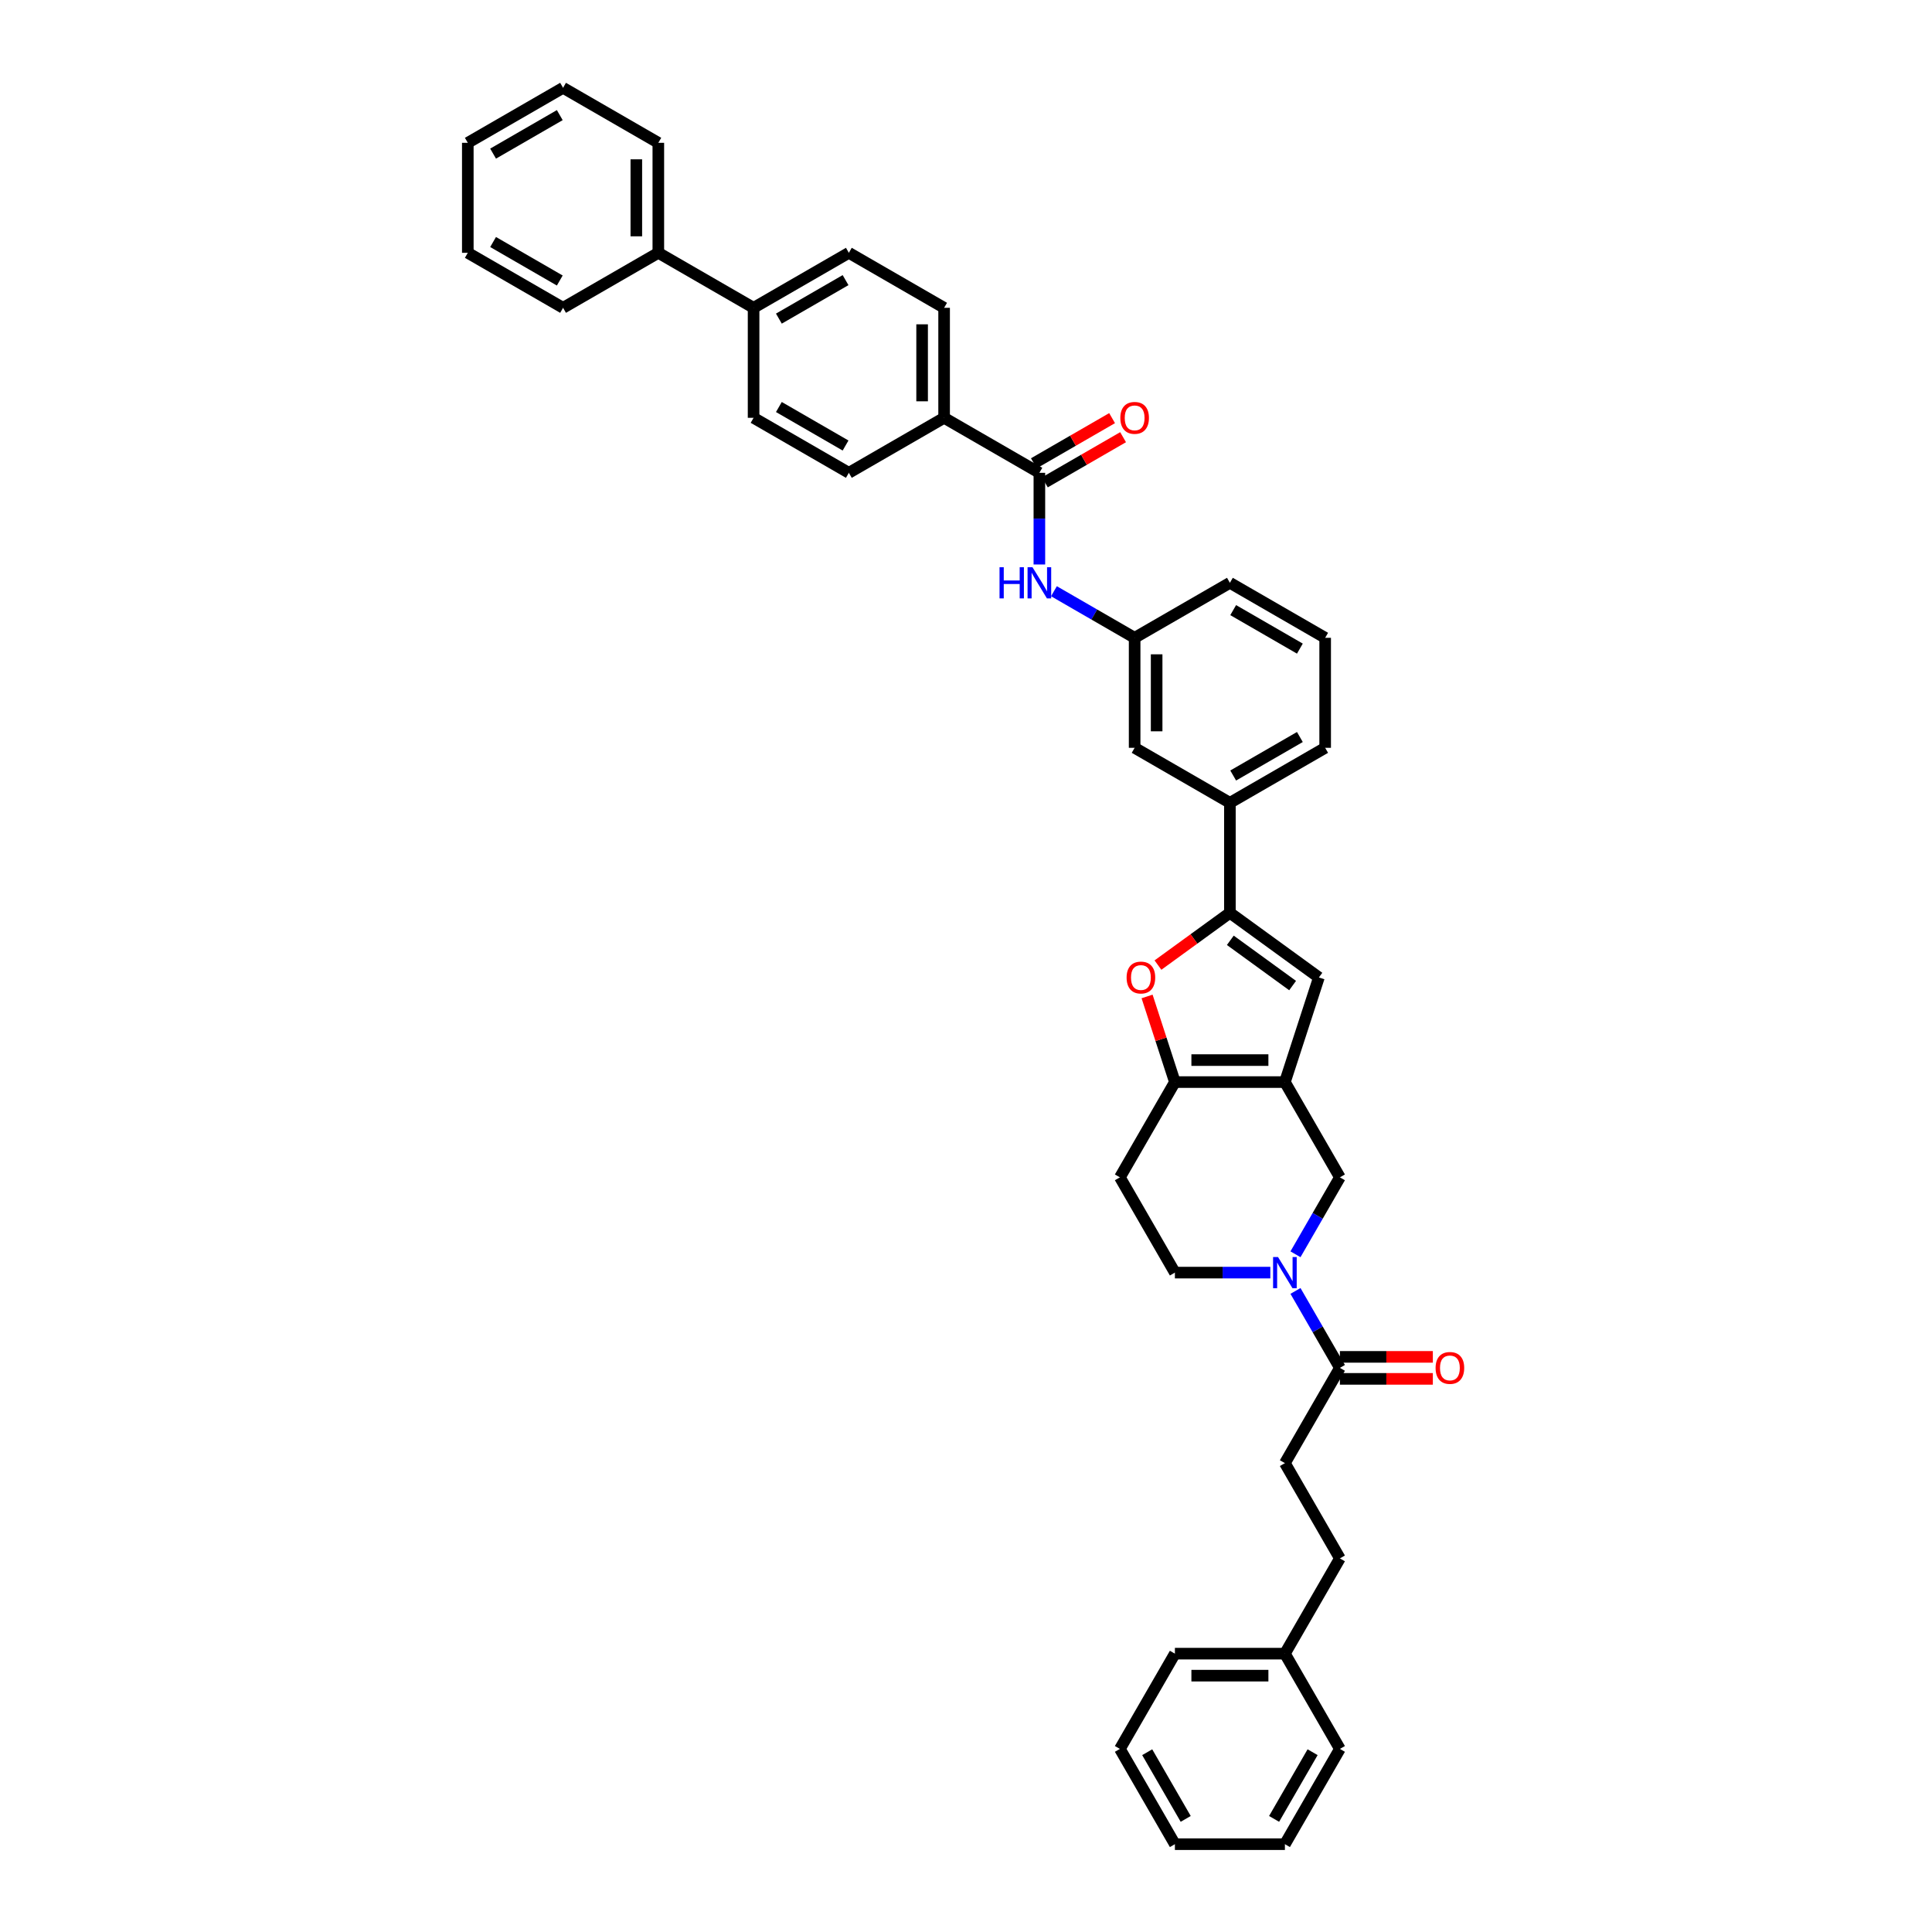 <?xml version='1.0' encoding='iso-8859-1'?>
<svg version='1.1' baseProfile='full'
              xmlns='http://www.w3.org/2000/svg'
                      xmlns:rdkit='http://www.rdkit.org/xml'
                      xmlns:xlink='http://www.w3.org/1999/xlink'
                  xml:space='preserve'
width='1000px' height='1000px' viewBox='0 0 1000 1000'>
<!-- END OF HEADER -->
<rect style='opacity:1.0;fill:#FFFFFF;stroke:none' width='1000' height='1000' x='0' y='0'> </rect>
<path class='bond-1' d='M 665.062,560.085 L 608.126,560.085' style='fill:none;fill-rule:evenodd;stroke:#000000;stroke-width:6px;stroke-linecap:butt;stroke-linejoin:miter;stroke-opacity:1' />
<path class='bond-1' d='M 656.521,548.698 L 616.667,548.698' style='fill:none;fill-rule:evenodd;stroke:#000000;stroke-width:6px;stroke-linecap:butt;stroke-linejoin:miter;stroke-opacity:1' />
<path class='bond-4' d='M 665.062,560.085 L 682.656,505.936' style='fill:none;fill-rule:evenodd;stroke:#000000;stroke-width:6px;stroke-linecap:butt;stroke-linejoin:miter;stroke-opacity:1' />
<path class='bond-6' d='M 665.062,560.085 L 693.529,609.393' style='fill:none;fill-rule:evenodd;stroke:#000000;stroke-width:6px;stroke-linecap:butt;stroke-linejoin:miter;stroke-opacity:1' />
<path class='bond-0' d='M 636.594,472.47 L 682.656,505.936' style='fill:none;fill-rule:evenodd;stroke:#000000;stroke-width:6px;stroke-linecap:butt;stroke-linejoin:miter;stroke-opacity:1' />
<path class='bond-0' d='M 636.81,486.703 L 669.053,510.129' style='fill:none;fill-rule:evenodd;stroke:#000000;stroke-width:6px;stroke-linecap:butt;stroke-linejoin:miter;stroke-opacity:1' />
<path class='bond-9' d='M 636.594,472.47 L 636.594,415.535' style='fill:none;fill-rule:evenodd;stroke:#000000;stroke-width:6px;stroke-linecap:butt;stroke-linejoin:miter;stroke-opacity:1' />
<path class='bond-39' d='M 636.594,472.47 L 617.976,485.997' style='fill:none;fill-rule:evenodd;stroke:#000000;stroke-width:6px;stroke-linecap:butt;stroke-linejoin:miter;stroke-opacity:1' />
<path class='bond-39' d='M 617.976,485.997 L 599.357,499.525' style='fill:none;fill-rule:evenodd;stroke:#FF0000;stroke-width:6px;stroke-linecap:butt;stroke-linejoin:miter;stroke-opacity:1' />
<path class='bond-2' d='M 608.126,560.085 L 600.926,537.924' style='fill:none;fill-rule:evenodd;stroke:#000000;stroke-width:6px;stroke-linecap:butt;stroke-linejoin:miter;stroke-opacity:1' />
<path class='bond-2' d='M 600.926,537.924 L 593.725,515.763' style='fill:none;fill-rule:evenodd;stroke:#FF0000;stroke-width:6px;stroke-linecap:butt;stroke-linejoin:miter;stroke-opacity:1' />
<path class='bond-10' d='M 608.126,560.085 L 579.658,609.393' style='fill:none;fill-rule:evenodd;stroke:#000000;stroke-width:6px;stroke-linecap:butt;stroke-linejoin:miter;stroke-opacity:1' />
<path class='bond-3' d='M 670.538,649.215 L 682.034,629.304' style='fill:none;fill-rule:evenodd;stroke:#0000FF;stroke-width:6px;stroke-linecap:butt;stroke-linejoin:miter;stroke-opacity:1' />
<path class='bond-3' d='M 682.034,629.304 L 693.529,609.393' style='fill:none;fill-rule:evenodd;stroke:#000000;stroke-width:6px;stroke-linecap:butt;stroke-linejoin:miter;stroke-opacity:1' />
<path class='bond-7' d='M 670.538,668.186 L 682.034,688.097' style='fill:none;fill-rule:evenodd;stroke:#0000FF;stroke-width:6px;stroke-linecap:butt;stroke-linejoin:miter;stroke-opacity:1' />
<path class='bond-7' d='M 682.034,688.097 L 693.529,708.008' style='fill:none;fill-rule:evenodd;stroke:#000000;stroke-width:6px;stroke-linecap:butt;stroke-linejoin:miter;stroke-opacity:1' />
<path class='bond-40' d='M 657.523,658.7 L 632.825,658.7' style='fill:none;fill-rule:evenodd;stroke:#0000FF;stroke-width:6px;stroke-linecap:butt;stroke-linejoin:miter;stroke-opacity:1' />
<path class='bond-40' d='M 632.825,658.7 L 608.126,658.7' style='fill:none;fill-rule:evenodd;stroke:#000000;stroke-width:6px;stroke-linecap:butt;stroke-linejoin:miter;stroke-opacity:1' />
<path class='bond-5' d='M 537.979,244.729 L 537.979,268.454' style='fill:none;fill-rule:evenodd;stroke:#000000;stroke-width:6px;stroke-linecap:butt;stroke-linejoin:miter;stroke-opacity:1' />
<path class='bond-5' d='M 537.979,268.454 L 537.979,292.179' style='fill:none;fill-rule:evenodd;stroke:#0000FF;stroke-width:6px;stroke-linecap:butt;stroke-linejoin:miter;stroke-opacity:1' />
<path class='bond-11' d='M 537.979,244.729 L 488.671,216.261' style='fill:none;fill-rule:evenodd;stroke:#000000;stroke-width:6px;stroke-linecap:butt;stroke-linejoin:miter;stroke-opacity:1' />
<path class='bond-16' d='M 540.826,249.659 L 561.067,237.973' style='fill:none;fill-rule:evenodd;stroke:#000000;stroke-width:6px;stroke-linecap:butt;stroke-linejoin:miter;stroke-opacity:1' />
<path class='bond-16' d='M 561.067,237.973 L 581.308,226.287' style='fill:none;fill-rule:evenodd;stroke:#FF0000;stroke-width:6px;stroke-linecap:butt;stroke-linejoin:miter;stroke-opacity:1' />
<path class='bond-16' d='M 535.132,239.798 L 555.373,228.112' style='fill:none;fill-rule:evenodd;stroke:#000000;stroke-width:6px;stroke-linecap:butt;stroke-linejoin:miter;stroke-opacity:1' />
<path class='bond-16' d='M 555.373,228.112 L 575.615,216.425' style='fill:none;fill-rule:evenodd;stroke:#FF0000;stroke-width:6px;stroke-linecap:butt;stroke-linejoin:miter;stroke-opacity:1' />
<path class='bond-17' d='M 693.529,713.701 L 717.585,713.701' style='fill:none;fill-rule:evenodd;stroke:#000000;stroke-width:6px;stroke-linecap:butt;stroke-linejoin:miter;stroke-opacity:1' />
<path class='bond-17' d='M 717.585,713.701 L 741.64,713.701' style='fill:none;fill-rule:evenodd;stroke:#FF0000;stroke-width:6px;stroke-linecap:butt;stroke-linejoin:miter;stroke-opacity:1' />
<path class='bond-17' d='M 693.529,702.314 L 717.585,702.314' style='fill:none;fill-rule:evenodd;stroke:#000000;stroke-width:6px;stroke-linecap:butt;stroke-linejoin:miter;stroke-opacity:1' />
<path class='bond-17' d='M 717.585,702.314 L 741.64,702.314' style='fill:none;fill-rule:evenodd;stroke:#FF0000;stroke-width:6px;stroke-linecap:butt;stroke-linejoin:miter;stroke-opacity:1' />
<path class='bond-18' d='M 693.529,708.008 L 665.062,757.315' style='fill:none;fill-rule:evenodd;stroke:#000000;stroke-width:6px;stroke-linecap:butt;stroke-linejoin:miter;stroke-opacity:1' />
<path class='bond-8' d='M 545.517,306.016 L 566.402,318.074' style='fill:none;fill-rule:evenodd;stroke:#0000FF;stroke-width:6px;stroke-linecap:butt;stroke-linejoin:miter;stroke-opacity:1' />
<path class='bond-8' d='M 566.402,318.074 L 587.286,330.132' style='fill:none;fill-rule:evenodd;stroke:#000000;stroke-width:6px;stroke-linecap:butt;stroke-linejoin:miter;stroke-opacity:1' />
<path class='bond-14' d='M 636.594,415.535 L 587.286,387.067' style='fill:none;fill-rule:evenodd;stroke:#000000;stroke-width:6px;stroke-linecap:butt;stroke-linejoin:miter;stroke-opacity:1' />
<path class='bond-26' d='M 636.594,415.535 L 685.901,387.067' style='fill:none;fill-rule:evenodd;stroke:#000000;stroke-width:6px;stroke-linecap:butt;stroke-linejoin:miter;stroke-opacity:1' />
<path class='bond-26' d='M 638.297,401.403 L 672.812,381.476' style='fill:none;fill-rule:evenodd;stroke:#000000;stroke-width:6px;stroke-linecap:butt;stroke-linejoin:miter;stroke-opacity:1' />
<path class='bond-12' d='M 579.658,609.393 L 608.126,658.7' style='fill:none;fill-rule:evenodd;stroke:#000000;stroke-width:6px;stroke-linecap:butt;stroke-linejoin:miter;stroke-opacity:1' />
<path class='bond-19' d='M 488.671,216.261 L 488.671,159.325' style='fill:none;fill-rule:evenodd;stroke:#000000;stroke-width:6px;stroke-linecap:butt;stroke-linejoin:miter;stroke-opacity:1' />
<path class='bond-19' d='M 477.284,207.721 L 477.284,167.866' style='fill:none;fill-rule:evenodd;stroke:#000000;stroke-width:6px;stroke-linecap:butt;stroke-linejoin:miter;stroke-opacity:1' />
<path class='bond-20' d='M 488.671,216.261 L 439.364,244.729' style='fill:none;fill-rule:evenodd;stroke:#000000;stroke-width:6px;stroke-linecap:butt;stroke-linejoin:miter;stroke-opacity:1' />
<path class='bond-13' d='M 587.286,330.132 L 587.286,387.067' style='fill:none;fill-rule:evenodd;stroke:#000000;stroke-width:6px;stroke-linecap:butt;stroke-linejoin:miter;stroke-opacity:1' />
<path class='bond-13' d='M 598.673,338.672 L 598.673,378.527' style='fill:none;fill-rule:evenodd;stroke:#000000;stroke-width:6px;stroke-linecap:butt;stroke-linejoin:miter;stroke-opacity:1' />
<path class='bond-41' d='M 587.286,330.132 L 636.594,301.664' style='fill:none;fill-rule:evenodd;stroke:#000000;stroke-width:6px;stroke-linecap:butt;stroke-linejoin:miter;stroke-opacity:1' />
<path class='bond-15' d='M 390.056,159.325 L 390.056,216.261' style='fill:none;fill-rule:evenodd;stroke:#000000;stroke-width:6px;stroke-linecap:butt;stroke-linejoin:miter;stroke-opacity:1' />
<path class='bond-23' d='M 390.056,159.325 L 340.749,130.858' style='fill:none;fill-rule:evenodd;stroke:#000000;stroke-width:6px;stroke-linecap:butt;stroke-linejoin:miter;stroke-opacity:1' />
<path class='bond-43' d='M 390.056,159.325 L 439.364,130.858' style='fill:none;fill-rule:evenodd;stroke:#000000;stroke-width:6px;stroke-linecap:butt;stroke-linejoin:miter;stroke-opacity:1' />
<path class='bond-43' d='M 403.146,164.917 L 437.661,144.989' style='fill:none;fill-rule:evenodd;stroke:#000000;stroke-width:6px;stroke-linecap:butt;stroke-linejoin:miter;stroke-opacity:1' />
<path class='bond-24' d='M 665.062,757.315 L 693.529,806.623' style='fill:none;fill-rule:evenodd;stroke:#000000;stroke-width:6px;stroke-linecap:butt;stroke-linejoin:miter;stroke-opacity:1' />
<path class='bond-21' d='M 488.671,159.325 L 439.364,130.858' style='fill:none;fill-rule:evenodd;stroke:#000000;stroke-width:6px;stroke-linecap:butt;stroke-linejoin:miter;stroke-opacity:1' />
<path class='bond-22' d='M 439.364,244.729 L 390.056,216.261' style='fill:none;fill-rule:evenodd;stroke:#000000;stroke-width:6px;stroke-linecap:butt;stroke-linejoin:miter;stroke-opacity:1' />
<path class='bond-22' d='M 437.661,230.597 L 403.146,210.67' style='fill:none;fill-rule:evenodd;stroke:#000000;stroke-width:6px;stroke-linecap:butt;stroke-linejoin:miter;stroke-opacity:1' />
<path class='bond-29' d='M 340.749,130.858 L 340.749,73.922' style='fill:none;fill-rule:evenodd;stroke:#000000;stroke-width:6px;stroke-linecap:butt;stroke-linejoin:miter;stroke-opacity:1' />
<path class='bond-29' d='M 329.362,122.317 L 329.362,82.463' style='fill:none;fill-rule:evenodd;stroke:#000000;stroke-width:6px;stroke-linecap:butt;stroke-linejoin:miter;stroke-opacity:1' />
<path class='bond-30' d='M 340.749,130.858 L 291.441,159.325' style='fill:none;fill-rule:evenodd;stroke:#000000;stroke-width:6px;stroke-linecap:butt;stroke-linejoin:miter;stroke-opacity:1' />
<path class='bond-25' d='M 693.529,806.623 L 665.062,855.93' style='fill:none;fill-rule:evenodd;stroke:#000000;stroke-width:6px;stroke-linecap:butt;stroke-linejoin:miter;stroke-opacity:1' />
<path class='bond-31' d='M 665.062,855.93 L 608.126,855.93' style='fill:none;fill-rule:evenodd;stroke:#000000;stroke-width:6px;stroke-linecap:butt;stroke-linejoin:miter;stroke-opacity:1' />
<path class='bond-31' d='M 656.521,867.317 L 616.667,867.317' style='fill:none;fill-rule:evenodd;stroke:#000000;stroke-width:6px;stroke-linecap:butt;stroke-linejoin:miter;stroke-opacity:1' />
<path class='bond-32' d='M 665.062,855.93 L 693.529,905.238' style='fill:none;fill-rule:evenodd;stroke:#000000;stroke-width:6px;stroke-linecap:butt;stroke-linejoin:miter;stroke-opacity:1' />
<path class='bond-27' d='M 685.901,387.067 L 685.901,330.132' style='fill:none;fill-rule:evenodd;stroke:#000000;stroke-width:6px;stroke-linecap:butt;stroke-linejoin:miter;stroke-opacity:1' />
<path class='bond-28' d='M 685.901,330.132 L 636.594,301.664' style='fill:none;fill-rule:evenodd;stroke:#000000;stroke-width:6px;stroke-linecap:butt;stroke-linejoin:miter;stroke-opacity:1' />
<path class='bond-28' d='M 672.812,335.723 L 638.297,315.796' style='fill:none;fill-rule:evenodd;stroke:#000000;stroke-width:6px;stroke-linecap:butt;stroke-linejoin:miter;stroke-opacity:1' />
<path class='bond-33' d='M 340.749,73.922 L 291.441,45.455' style='fill:none;fill-rule:evenodd;stroke:#000000;stroke-width:6px;stroke-linecap:butt;stroke-linejoin:miter;stroke-opacity:1' />
<path class='bond-34' d='M 291.441,159.325 L 242.134,130.858' style='fill:none;fill-rule:evenodd;stroke:#000000;stroke-width:6px;stroke-linecap:butt;stroke-linejoin:miter;stroke-opacity:1' />
<path class='bond-34' d='M 289.739,145.194 L 255.223,125.266' style='fill:none;fill-rule:evenodd;stroke:#000000;stroke-width:6px;stroke-linecap:butt;stroke-linejoin:miter;stroke-opacity:1' />
<path class='bond-35' d='M 608.126,855.93 L 579.658,905.238' style='fill:none;fill-rule:evenodd;stroke:#000000;stroke-width:6px;stroke-linecap:butt;stroke-linejoin:miter;stroke-opacity:1' />
<path class='bond-36' d='M 693.529,905.238 L 665.062,954.545' style='fill:none;fill-rule:evenodd;stroke:#000000;stroke-width:6px;stroke-linecap:butt;stroke-linejoin:miter;stroke-opacity:1' />
<path class='bond-36' d='M 679.398,906.94 L 659.47,941.456' style='fill:none;fill-rule:evenodd;stroke:#000000;stroke-width:6px;stroke-linecap:butt;stroke-linejoin:miter;stroke-opacity:1' />
<path class='bond-44' d='M 291.441,45.455 L 242.134,73.922' style='fill:none;fill-rule:evenodd;stroke:#000000;stroke-width:6px;stroke-linecap:butt;stroke-linejoin:miter;stroke-opacity:1' />
<path class='bond-44' d='M 289.739,59.586 L 255.223,79.514' style='fill:none;fill-rule:evenodd;stroke:#000000;stroke-width:6px;stroke-linecap:butt;stroke-linejoin:miter;stroke-opacity:1' />
<path class='bond-38' d='M 242.134,130.858 L 242.134,73.922' style='fill:none;fill-rule:evenodd;stroke:#000000;stroke-width:6px;stroke-linecap:butt;stroke-linejoin:miter;stroke-opacity:1' />
<path class='bond-37' d='M 579.658,905.238 L 608.126,954.545' style='fill:none;fill-rule:evenodd;stroke:#000000;stroke-width:6px;stroke-linecap:butt;stroke-linejoin:miter;stroke-opacity:1' />
<path class='bond-37' d='M 593.79,906.94 L 613.718,941.456' style='fill:none;fill-rule:evenodd;stroke:#000000;stroke-width:6px;stroke-linecap:butt;stroke-linejoin:miter;stroke-opacity:1' />
<path class='bond-42' d='M 665.062,954.545 L 608.126,954.545' style='fill:none;fill-rule:evenodd;stroke:#000000;stroke-width:6px;stroke-linecap:butt;stroke-linejoin:miter;stroke-opacity:1' />
<path  class='atom-3' d='M 583.131 505.982
Q 583.131 502.11, 585.044 499.947
Q 586.957 497.783, 590.532 497.783
Q 594.108 497.783, 596.021 499.947
Q 597.934 502.11, 597.934 505.982
Q 597.934 509.899, 595.998 512.131
Q 594.062 514.34, 590.532 514.34
Q 586.979 514.34, 585.044 512.131
Q 583.131 509.922, 583.131 505.982
M 590.532 512.518
Q 592.992 512.518, 594.313 510.878
Q 595.656 509.216, 595.656 505.982
Q 595.656 502.816, 594.313 501.222
Q 592.992 499.605, 590.532 499.605
Q 588.073 499.605, 586.729 501.199
Q 585.408 502.793, 585.408 505.982
Q 585.408 509.239, 586.729 510.878
Q 588.073 512.518, 590.532 512.518
' fill='#FF0000'/>
<path  class='atom-4' d='M 661.497 650.638
L 666.781 659.178
Q 667.305 660.021, 668.148 661.547
Q 668.99 663.073, 669.036 663.164
L 669.036 650.638
L 671.177 650.638
L 671.177 666.762
L 668.967 666.762
L 663.297 657.425
Q 662.636 656.332, 661.93 655.079
Q 661.247 653.826, 661.042 653.439
L 661.042 666.762
L 658.947 666.762
L 658.947 650.638
L 661.497 650.638
' fill='#0000FF'/>
<path  class='atom-9' d='M 517.357 293.602
L 519.543 293.602
L 519.543 300.457
L 527.787 300.457
L 527.787 293.602
L 529.974 293.602
L 529.974 309.726
L 527.787 309.726
L 527.787 302.279
L 519.543 302.279
L 519.543 309.726
L 517.357 309.726
L 517.357 293.602
' fill='#0000FF'/>
<path  class='atom-9' d='M 534.415 293.602
L 539.698 302.142
Q 540.222 302.985, 541.065 304.511
Q 541.907 306.037, 541.953 306.128
L 541.953 293.602
L 544.094 293.602
L 544.094 309.726
L 541.885 309.726
L 536.214 300.389
Q 535.553 299.296, 534.847 298.043
Q 534.164 296.79, 533.959 296.403
L 533.959 309.726
L 531.864 309.726
L 531.864 293.602
L 534.415 293.602
' fill='#0000FF'/>
<path  class='atom-17' d='M 579.885 216.306
Q 579.885 212.435, 581.798 210.271
Q 583.711 208.108, 587.286 208.108
Q 590.862 208.108, 592.775 210.271
Q 594.688 212.435, 594.688 216.306
Q 594.688 220.224, 592.752 222.455
Q 590.816 224.665, 587.286 224.665
Q 583.734 224.665, 581.798 222.455
Q 579.885 220.246, 579.885 216.306
M 587.286 222.843
Q 589.746 222.843, 591.067 221.203
Q 592.411 219.54, 592.411 216.306
Q 592.411 213.141, 591.067 211.547
Q 589.746 209.93, 587.286 209.93
Q 584.827 209.93, 583.483 211.524
Q 582.162 213.118, 582.162 216.306
Q 582.162 219.563, 583.483 221.203
Q 584.827 222.843, 587.286 222.843
' fill='#FF0000'/>
<path  class='atom-18' d='M 743.063 708.053
Q 743.063 704.182, 744.976 702.018
Q 746.889 699.855, 750.465 699.855
Q 754.04 699.855, 755.953 702.018
Q 757.866 704.182, 757.866 708.053
Q 757.866 711.97, 755.931 714.202
Q 753.995 716.411, 750.465 716.411
Q 746.912 716.411, 744.976 714.202
Q 743.063 711.993, 743.063 708.053
M 750.465 714.589
Q 752.924 714.589, 754.245 712.95
Q 755.589 711.287, 755.589 708.053
Q 755.589 704.888, 754.245 703.293
Q 752.924 701.676, 750.465 701.676
Q 748.005 701.676, 746.662 703.271
Q 745.341 704.865, 745.341 708.053
Q 745.341 711.31, 746.662 712.95
Q 748.005 714.589, 750.465 714.589
' fill='#FF0000'/>
</svg>
